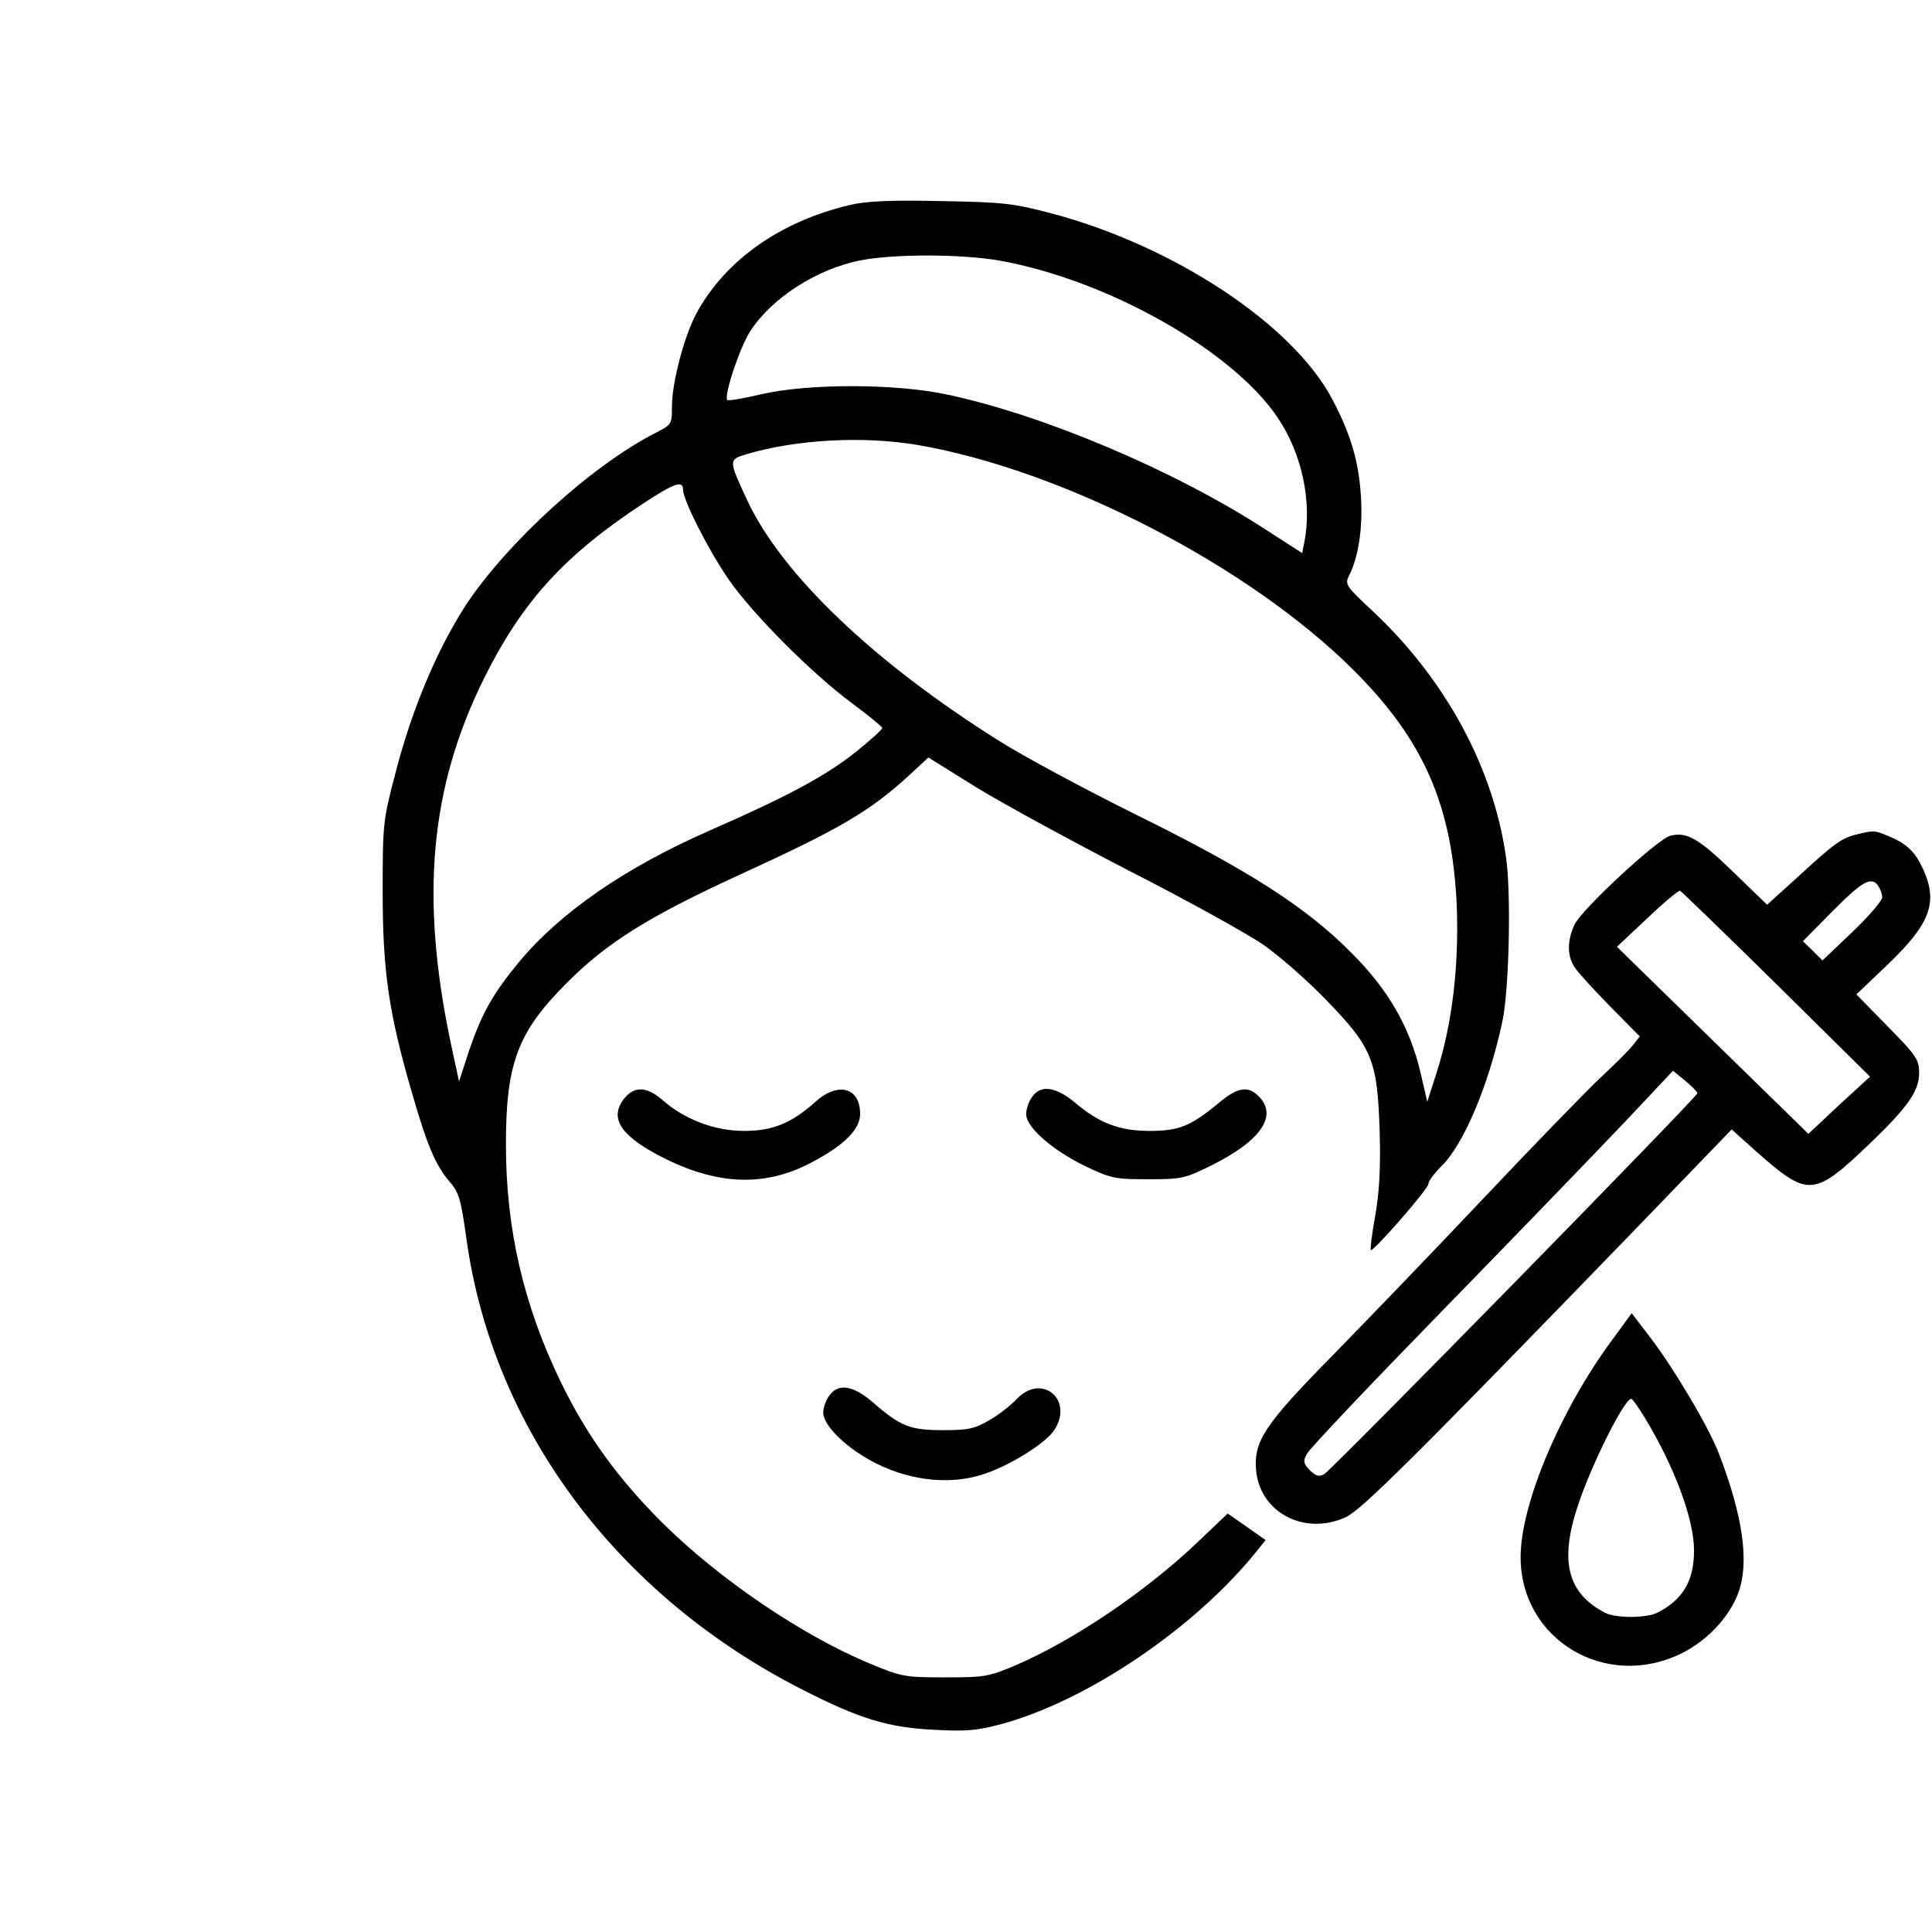 <svg xmlns="http://www.w3.org/2000/svg" fill="none" viewBox="0 0 414 414" height="414" width="414">
<path fill="black" d="M182.337 43.878C167.314 47.357 155.533 55.66 149.287 67.045C146.598 72.027 143.989 81.989 143.989 87.129C143.989 90.845 143.91 91.003 140.668 92.663C126.91 99.621 108.804 116.146 99.869 129.588C93.781 138.997 88.404 151.569 84.846 165.247C82.079 175.763 82 176.396 82 191.024C82 207.944 83.265 216.879 88.167 233.799C91.488 245.343 93.307 249.692 96.311 253.171C98.367 255.543 98.762 256.966 99.948 265.426C105.562 306.146 132.208 341.885 172.058 362.126C184.314 368.372 190.402 370.191 200.127 370.665C207.085 371.061 209.536 370.824 214.755 369.4C232.624 364.498 254.763 349.712 268.125 333.82L271.209 330.025L267.177 327.178L263.065 324.332L256.265 330.815C245.117 341.331 229.936 351.531 217.68 356.829C211.908 359.28 211.039 359.438 202.499 359.438C193.802 359.438 193.09 359.28 186.29 356.433C171.821 350.424 154.031 338.327 141.933 326.308C132.366 316.741 125.804 307.728 120.19 296.184C112.204 279.738 108.409 263.371 108.409 245.264C108.409 227.869 110.939 221.148 121.376 210.711C130.073 201.935 139.008 196.4 158.617 187.386C180.044 177.582 186.369 173.866 194.751 166.196L198.941 162.322L209.22 168.726C214.913 172.205 229.699 180.27 242.112 186.675C254.526 193 267.335 200.116 270.656 202.409C273.977 204.702 280.065 210 284.176 214.269C294.06 224.469 295.167 227.157 295.641 242.418C295.878 250.324 295.562 255.543 294.692 260.524C293.981 264.398 293.585 267.719 293.743 267.877C294.218 268.352 306.078 254.752 306.078 253.724C306.078 253.092 307.343 251.431 308.845 249.929C313.589 245.343 318.966 232.692 321.892 219.093C323.394 212.451 323.868 191.103 322.682 183.433C319.915 164.378 309.794 145.718 294.376 131.169C288.446 125.634 288.13 125.239 289.078 123.342C291.134 119.388 292.083 112.905 291.609 106.105C291.134 98.672 289.316 92.742 285.441 85.468C276.981 69.496 251.6 52.734 225.508 45.776C217.127 43.562 215.071 43.325 201.709 43.088C191.193 42.85 185.737 43.088 182.337 43.878ZM214.043 55.818C237.289 59.929 264.33 75.189 273.897 89.659C279.037 97.328 281.172 107.686 279.511 116.146L279.037 118.518L271.051 113.379C251.838 100.886 223.848 89.026 203.211 84.598C192.062 82.147 173.007 82.147 162.965 84.519C159.249 85.389 156.086 85.942 155.849 85.705C155.059 84.915 158.459 74.557 160.751 70.999C165.337 63.883 174.905 57.715 184.235 55.818C191.509 54.394 205.662 54.394 214.043 55.818ZM196.648 95.352C227.88 100.728 267.651 121.286 289.948 143.504C305.129 158.606 311.217 172.601 312.166 194.186C312.641 206.995 311.217 219.251 307.897 229.688L305.841 236.092L304.418 229.925C302.046 219.883 297.381 211.897 289.395 203.991C279.828 194.344 267.335 186.359 243.456 174.577C232.466 169.122 219.341 162.085 214.359 158.922C187.318 142.002 167.551 123.104 160.119 107.212C156.086 98.514 156.086 98.514 159.961 97.328C170.635 94.165 184.946 93.375 196.648 95.352ZM146.361 104.919C146.361 107.133 151.738 117.728 156.007 123.974C161.147 131.485 173.956 144.294 182.574 150.699C186.132 153.308 188.979 155.68 189.058 155.996C189.058 156.313 186.449 158.685 183.286 161.215C176.802 166.354 168.658 170.703 152.054 177.977C133.868 185.963 120.032 195.53 111.176 206.205C105.562 213.004 103.269 217.116 100.502 225.181L98.367 231.743L96.627 223.678C89.986 192.289 92.121 168.726 103.744 145.322C111.888 128.955 120.901 118.993 137.901 107.844C144.543 103.496 146.361 102.863 146.361 104.919Z"></path>
<path fill="black" d="M398.034 178.768C394.634 179.559 393.132 180.666 385.304 187.861L378.663 193.87L371.309 186.754C363.877 179.559 361.426 178.215 357.947 179.084C355.258 179.717 338.891 194.898 337.389 198.14C335.808 201.54 335.808 204.781 337.389 207.232C338.101 208.339 341.58 212.135 345.059 215.693L351.384 222.097L349.882 223.995C349.091 225.023 345.928 228.185 342.924 230.953C339.919 233.799 328.692 245.343 318.018 256.65C307.343 267.956 292.716 283.137 285.521 290.491C270.972 305.276 268.679 308.755 269.154 315.002C269.944 324.095 279.512 329.155 288.367 325.122C291.767 323.541 303.153 312.234 349.091 264.794L371.072 242.022L375.737 246.213C387.676 256.808 388.467 256.729 401.276 244.473C408.945 237.041 411.238 233.72 411.238 229.925C411.238 227.078 410.685 226.209 404.518 219.962L397.797 213.083L404.518 206.679C413.61 197.981 415.35 193.396 412.108 186.279C410.369 182.484 408.629 180.824 404.676 179.163C401.513 177.898 401.671 177.898 398.034 178.768ZM403.332 192.289C403.332 193 400.485 196.321 396.927 199.721L390.523 205.809L388.467 203.753L386.332 201.698L392.262 195.689C398.983 188.889 400.881 187.782 402.383 189.679C402.857 190.391 403.332 191.498 403.332 192.289ZM380.639 210.87L400.722 230.716L394.081 236.804L387.518 242.971L366.961 222.888L346.482 202.884L352.966 196.795C356.524 193.396 359.686 190.786 360.003 190.865C360.24 190.944 369.57 199.958 380.639 210.87ZM363.719 234.274C363.798 234.985 285.679 314.685 283.781 315.871C282.674 316.504 282.042 316.346 280.698 315.081C279.274 313.579 279.195 313.104 280.065 311.523C280.539 310.495 293.902 296.421 309.557 280.37C325.292 264.24 342.687 246.213 348.301 240.283L358.5 229.45L361.109 231.585C362.533 232.771 363.719 233.957 363.719 234.274Z"></path>
<path fill="black" d="M133.71 235.46C130.389 239.729 133.157 243.683 142.803 248.427C154.268 254.04 164.309 254.278 174.114 248.98C180.993 245.343 184.313 241.943 184.313 238.701C184.313 233.008 179.569 231.743 174.746 236.092C169.607 240.678 165.653 242.338 159.407 242.338C153.161 242.338 146.677 239.887 141.933 235.697C138.533 232.771 135.924 232.692 133.71 235.46Z"></path>
<path fill="black" d="M221.16 235.064C220.448 236.013 219.895 237.673 219.895 238.78C219.895 241.548 225.508 246.45 232.466 249.85C238.08 252.538 238.95 252.696 246.066 252.696C253.182 252.696 253.894 252.538 259.507 249.771C270.182 244.473 273.898 239.097 269.707 234.906C267.414 232.613 265.2 232.929 261.089 236.408C255.159 241.311 252.629 242.338 246.382 242.338C239.978 242.338 235.629 240.757 230.331 236.25C226.22 232.85 222.978 232.376 221.16 235.064Z"></path>
<path fill="black" d="M345.374 287.249C334.305 302.272 325.845 322.355 325.845 333.662C325.845 351.373 344.109 362.284 360.318 354.298C365.932 351.531 370.755 346.313 372.574 341.094C374.867 334.611 373.444 324.806 368.383 311.602C366.248 305.909 358.421 292.784 353.518 286.458L349.644 281.398L345.374 287.249ZM352.491 303.853C358.895 314.448 363.007 325.597 363.007 332.239C363.007 338.722 360.635 342.755 355.258 345.522C352.886 346.787 346.244 346.787 343.951 345.601C335.886 341.41 334.147 334.611 338.1 322.671C341.026 313.816 348.063 299.742 349.565 299.742C349.802 299.742 351.146 301.639 352.491 303.853Z"></path>
<path fill="black" d="M177.672 299.109C176.961 300.058 176.407 301.718 176.407 302.667C176.407 305.593 181.626 310.574 188.03 313.737C195.621 317.453 204.239 318.244 211.276 315.713C216.811 313.816 224.164 309.151 225.904 306.462C230.173 299.9 223.215 294.128 217.839 299.821C216.574 301.165 213.964 303.221 211.988 304.328C208.904 306.146 207.56 306.462 202.104 306.462C194.988 306.462 193.011 305.672 187.081 300.532C182.812 296.816 179.57 296.342 177.672 299.109Z"></path>
</svg>
